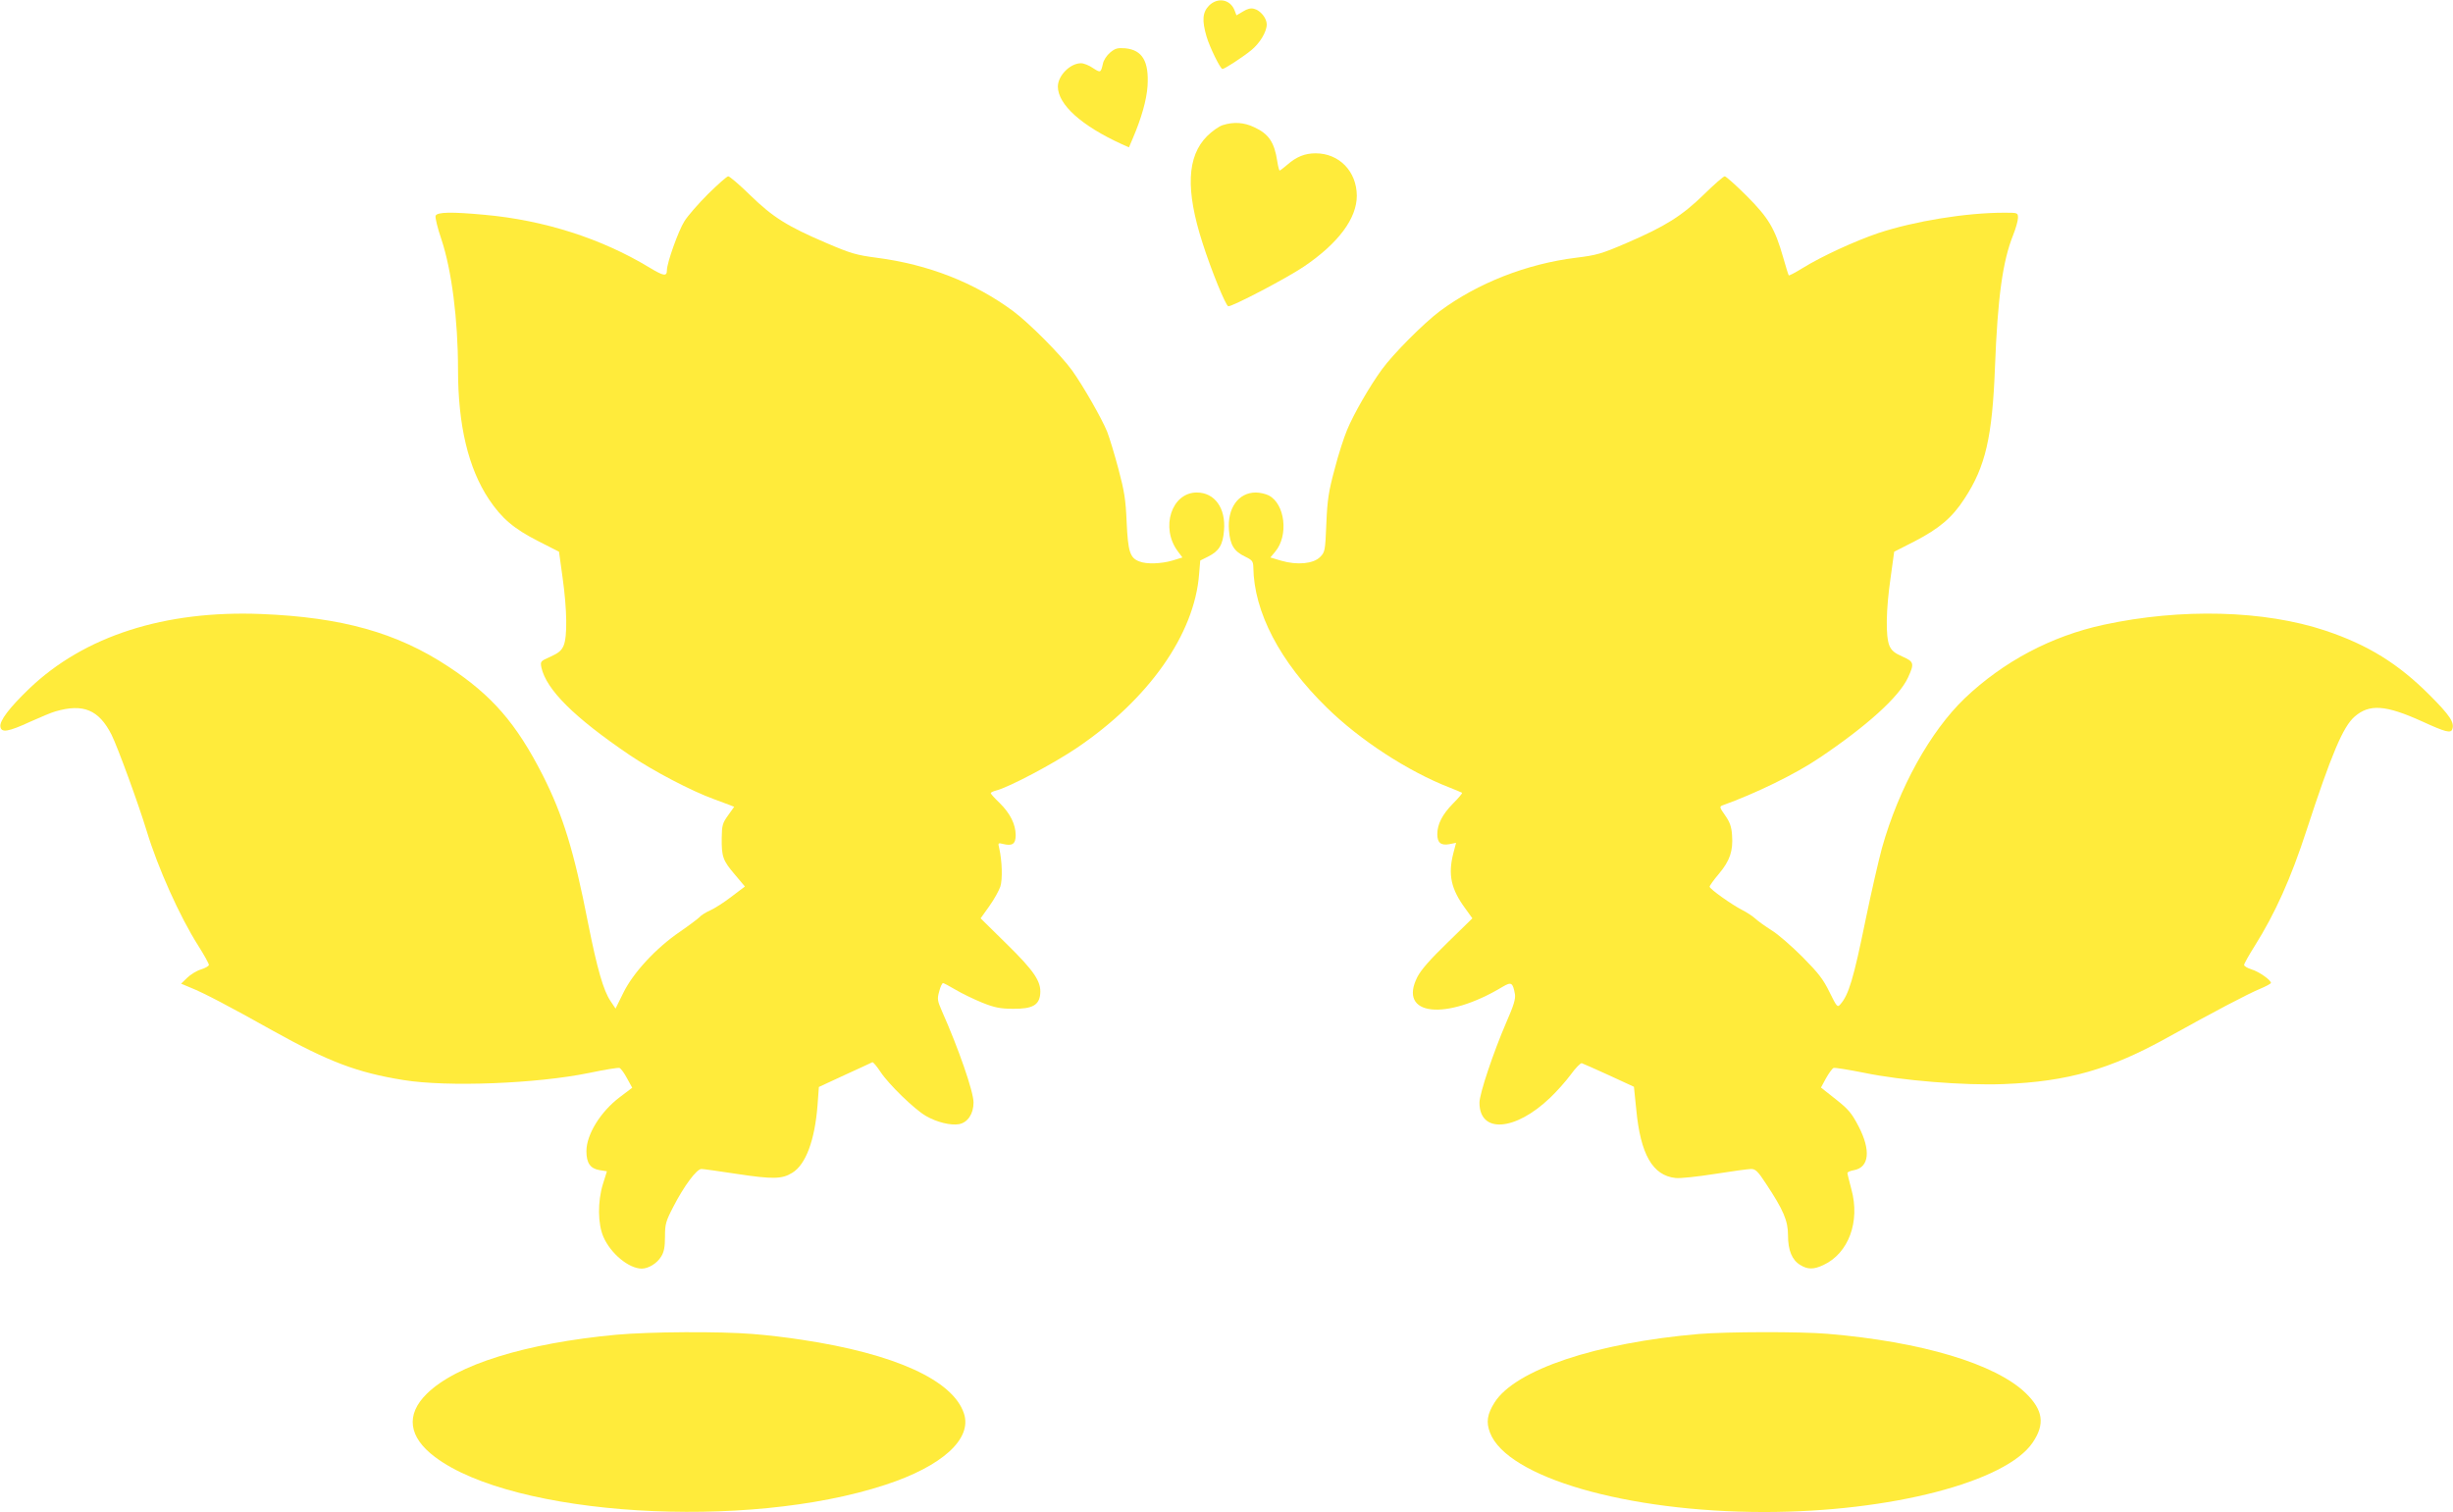 <?xml version="1.0" standalone="no"?>
<!DOCTYPE svg PUBLIC "-//W3C//DTD SVG 20010904//EN"
 "http://www.w3.org/TR/2001/REC-SVG-20010904/DTD/svg10.dtd">
<svg version="1.0" xmlns="http://www.w3.org/2000/svg"
 width="1280pt" height="789pt" viewBox="0 0 1280 789"
 preserveAspectRatio="xMidYMid meet">
<g transform="translate(0,789) scale(0.1,-0.1)"
fill="#ffeb3b" stroke="none">
<path d="M6309 7861 c-34 -35 -38 -77 -13 -162 17 -57 72 -169 83 -169 11 0
103 60 149 97 46 37 82 97 82 136 0 32 -33 73 -66 81 -17 5 -36 0 -58 -14
l-34 -20 -11 29 c-24 55 -87 66 -132 22z"/>
<path d="M5793 7616 c-18 -15 -35 -41 -38 -59 -11 -47 -12 -48 -52 -22 -20 14
-48 25 -62 25 -57 0 -121 -65 -121 -122 1 -94 123 -204 333 -300 l38 -17 20
47 c45 105 72 200 77 273 8 129 -27 188 -116 197 -41 3 -52 0 -79 -22z"/>
<path d="M6380 7237 c-19 -6 -56 -32 -81 -57 -106 -106 -113 -282 -24 -558 46
-144 120 -325 134 -330 16 -5 305 146 395 207 180 122 276 251 276 370 -1 127
-92 221 -215 221 -56 0 -100 -18 -147 -59 -20 -17 -38 -31 -41 -31 -2 0 -8 21
-12 48 -15 99 -44 143 -120 178 -54 26 -108 29 -165 11z"/>
<path d="M3695 6878 c-51 -51 -107 -115 -124 -143 -31 -49 -91 -217 -91 -255
0 -34 -17 -31 -93 15 -248 150 -547 246 -857 274 -172 16 -249 15 -257 -5 -3
-9 10 -64 30 -122 54 -162 87 -420 87 -681 0 -291 54 -515 161 -676 67 -100
130 -154 258 -219 l108 -55 19 -138 c23 -166 25 -305 5 -352 -11 -26 -27 -39
-69 -58 -52 -23 -53 -24 -47 -56 26 -116 170 -260 462 -458 123 -83 322 -187
438 -229 28 -10 63 -23 78 -29 l28 -11 -32 -45 c-29 -40 -32 -52 -33 -117 -1
-99 6 -118 68 -191 l53 -63 -70 -53 c-39 -30 -89 -62 -112 -72 -23 -10 -48
-26 -55 -35 -8 -8 -53 -42 -102 -76 -125 -85 -244 -214 -295 -318 l-41 -83
-26 39 c-37 54 -70 169 -117 405 -74 380 -132 566 -236 772 -139 273 -266 419
-494 569 -268 177 -556 257 -976 274 -504 20 -924 -115 -1211 -390 -102 -98
-155 -167 -150 -198 5 -33 41 -27 156 26 53 24 113 49 132 54 145 42 226 8
292 -122 31 -62 139 -356 184 -504 58 -191 172 -445 268 -596 31 -49 56 -94
56 -101 0 -6 -19 -17 -42 -24 -23 -7 -55 -27 -72 -44 l-31 -30 50 -21 c68 -27
203 -98 428 -224 291 -162 440 -219 683 -258 228 -37 693 -19 967 37 81 17
153 29 160 26 7 -3 25 -27 39 -54 l27 -49 -66 -50 c-99 -75 -173 -194 -173
-281 0 -62 20 -91 69 -99 l38 -6 -21 -67 c-28 -91 -27 -208 3 -276 38 -87 132
-164 199 -165 36 0 81 28 102 63 15 24 20 50 20 104 0 65 4 80 43 155 56 109
122 198 147 198 11 0 95 -12 187 -26 186 -28 234 -27 287 6 71 43 118 171 132
353 l7 95 136 63 c75 34 139 64 143 66 4 2 23 -21 43 -51 43 -65 176 -194 236
-229 57 -33 130 -51 174 -43 45 9 75 54 75 113 0 57 -79 284 -165 477 -24 55
-25 64 -14 103 6 24 15 43 20 43 4 0 34 -16 66 -35 32 -19 94 -49 138 -67 65
-26 95 -32 162 -32 100 -1 136 19 141 78 6 64 -32 120 -177 262 l-134 132 45
63 c25 35 51 82 58 103 12 38 9 134 -6 200 -7 27 -6 29 20 22 49 -12 66 0 66
47 -1 57 -29 113 -84 167 -25 24 -46 47 -46 51 0 4 12 10 28 14 65 16 298 139
422 223 374 253 613 592 637 906 l6 71 40 20 c58 29 78 61 84 137 10 117 -49
198 -142 198 -132 0 -191 -184 -99 -307 l24 -32 -52 -16 c-58 -17 -135 -20
-172 -5 -50 18 -60 52 -67 205 -5 118 -12 162 -43 278 -20 76 -47 164 -59 195
-29 70 -123 235 -182 318 -59 82 -224 248 -309 311 -202 149 -442 243 -711
278 -106 14 -135 22 -263 77 -204 87 -280 135 -398 250 -55 54 -107 98 -114
98 -7 0 -54 -42 -105 -92z"/>
<path d="M8891 6875 c-115 -112 -201 -166 -403 -253 -132 -57 -158 -64 -265
-77 -257 -32 -512 -132 -709 -278 -84 -63 -244 -223 -304 -306 -62 -85 -147
-232 -181 -315 -16 -38 -46 -130 -65 -205 -31 -115 -38 -159 -43 -284 -6 -142
-7 -148 -33 -174 -35 -35 -119 -43 -202 -19 l-57 17 25 30 c71 84 52 250 -34
294 -16 8 -46 15 -67 15 -91 0 -150 -82 -140 -198 6 -76 26 -109 85 -137 37
-18 41 -24 42 -55 3 -233 138 -493 383 -732 172 -169 423 -333 642 -418 33
-13 62 -25 64 -27 3 -2 -18 -27 -47 -56 -56 -57 -82 -108 -82 -160 0 -45 19
-60 63 -52 l35 7 -14 -53 c-29 -113 -13 -188 63 -291 l36 -50 -130 -127 c-91
-88 -138 -142 -157 -179 -103 -203 148 -231 447 -50 43 25 51 21 62 -39 4 -25
-5 -57 -45 -148 -67 -155 -140 -372 -140 -419 0 -162 186 -149 368 25 34 32
82 86 108 121 25 35 52 62 58 60 6 -2 70 -30 142 -63 l130 -60 12 -117 c22
-235 85 -346 205 -359 23 -3 115 7 204 21 89 14 175 26 190 26 24 0 36 -12 79
-78 90 -136 114 -192 114 -268 0 -79 21 -129 64 -155 39 -24 70 -24 121 0 131
61 192 226 146 394 -11 42 -21 81 -21 86 0 5 16 12 35 15 79 15 88 104 23 229
-36 69 -53 89 -119 141 l-77 61 26 48 c15 27 33 51 39 54 7 3 79 -9 160 -25
197 -41 524 -67 728 -59 335 13 557 77 857 244 239 133 418 227 481 253 31 13
57 27 57 31 0 15 -63 59 -100 70 -22 7 -40 17 -40 24 0 6 25 51 56 100 106
169 188 351 269 600 131 401 191 542 251 595 78 68 162 62 354 -25 120 -55
148 -62 156 -41 13 35 -11 72 -119 180 -163 163 -321 261 -542 335 -320 107
-754 118 -1157 31 -274 -59 -524 -192 -726 -384 -180 -173 -344 -468 -432
-782 -16 -59 -55 -227 -85 -373 -63 -308 -88 -393 -133 -443 -14 -16 -18 -11
-55 64 -33 68 -58 100 -141 184 -56 56 -128 119 -161 139 -33 21 -71 48 -85
61 -14 13 -46 34 -70 46 -53 27 -169 109 -169 121 -1 4 21 35 49 68 57 68 74
119 68 201 -3 45 -12 69 -36 103 -29 41 -30 46 -15 52 173 62 383 164 508 249
247 166 414 317 461 418 34 74 32 83 -29 110 -41 18 -57 31 -68 57 -20 48 -18
186 6 352 l19 138 108 55 c127 66 195 123 259 222 110 168 145 321 159 687 14
364 40 552 95 689 14 35 25 75 25 89 0 27 -1 27 -72 27 -200 0 -468 -44 -656
-106 -121 -41 -294 -120 -396 -183 -37 -23 -70 -40 -72 -38 -2 2 -15 43 -29
93 -43 151 -76 207 -191 322 -56 56 -108 102 -114 102 -7 0 -56 -43 -109 -95z"/>
<path d="M3215 925 c-472 -44 -834 -156 -988 -308 -111 -109 -96 -226 43 -330
410 -309 1624 -384 2350 -145 297 97 454 240 410 372 -57 174 -361 312 -847
385 -70 11 -186 25 -256 30 -169 14 -536 12 -712 -4z"/>
<path d="M8865 929 c-537 -46 -958 -187 -1066 -357 -39 -62 -45 -103 -24 -158
89 -233 714 -414 1431 -414 658 0 1263 157 1401 363 65 96 54 169 -36 257
-158 153 -544 269 -1036 310 -141 12 -526 11 -670 -1z"/>
</g>
</svg>
